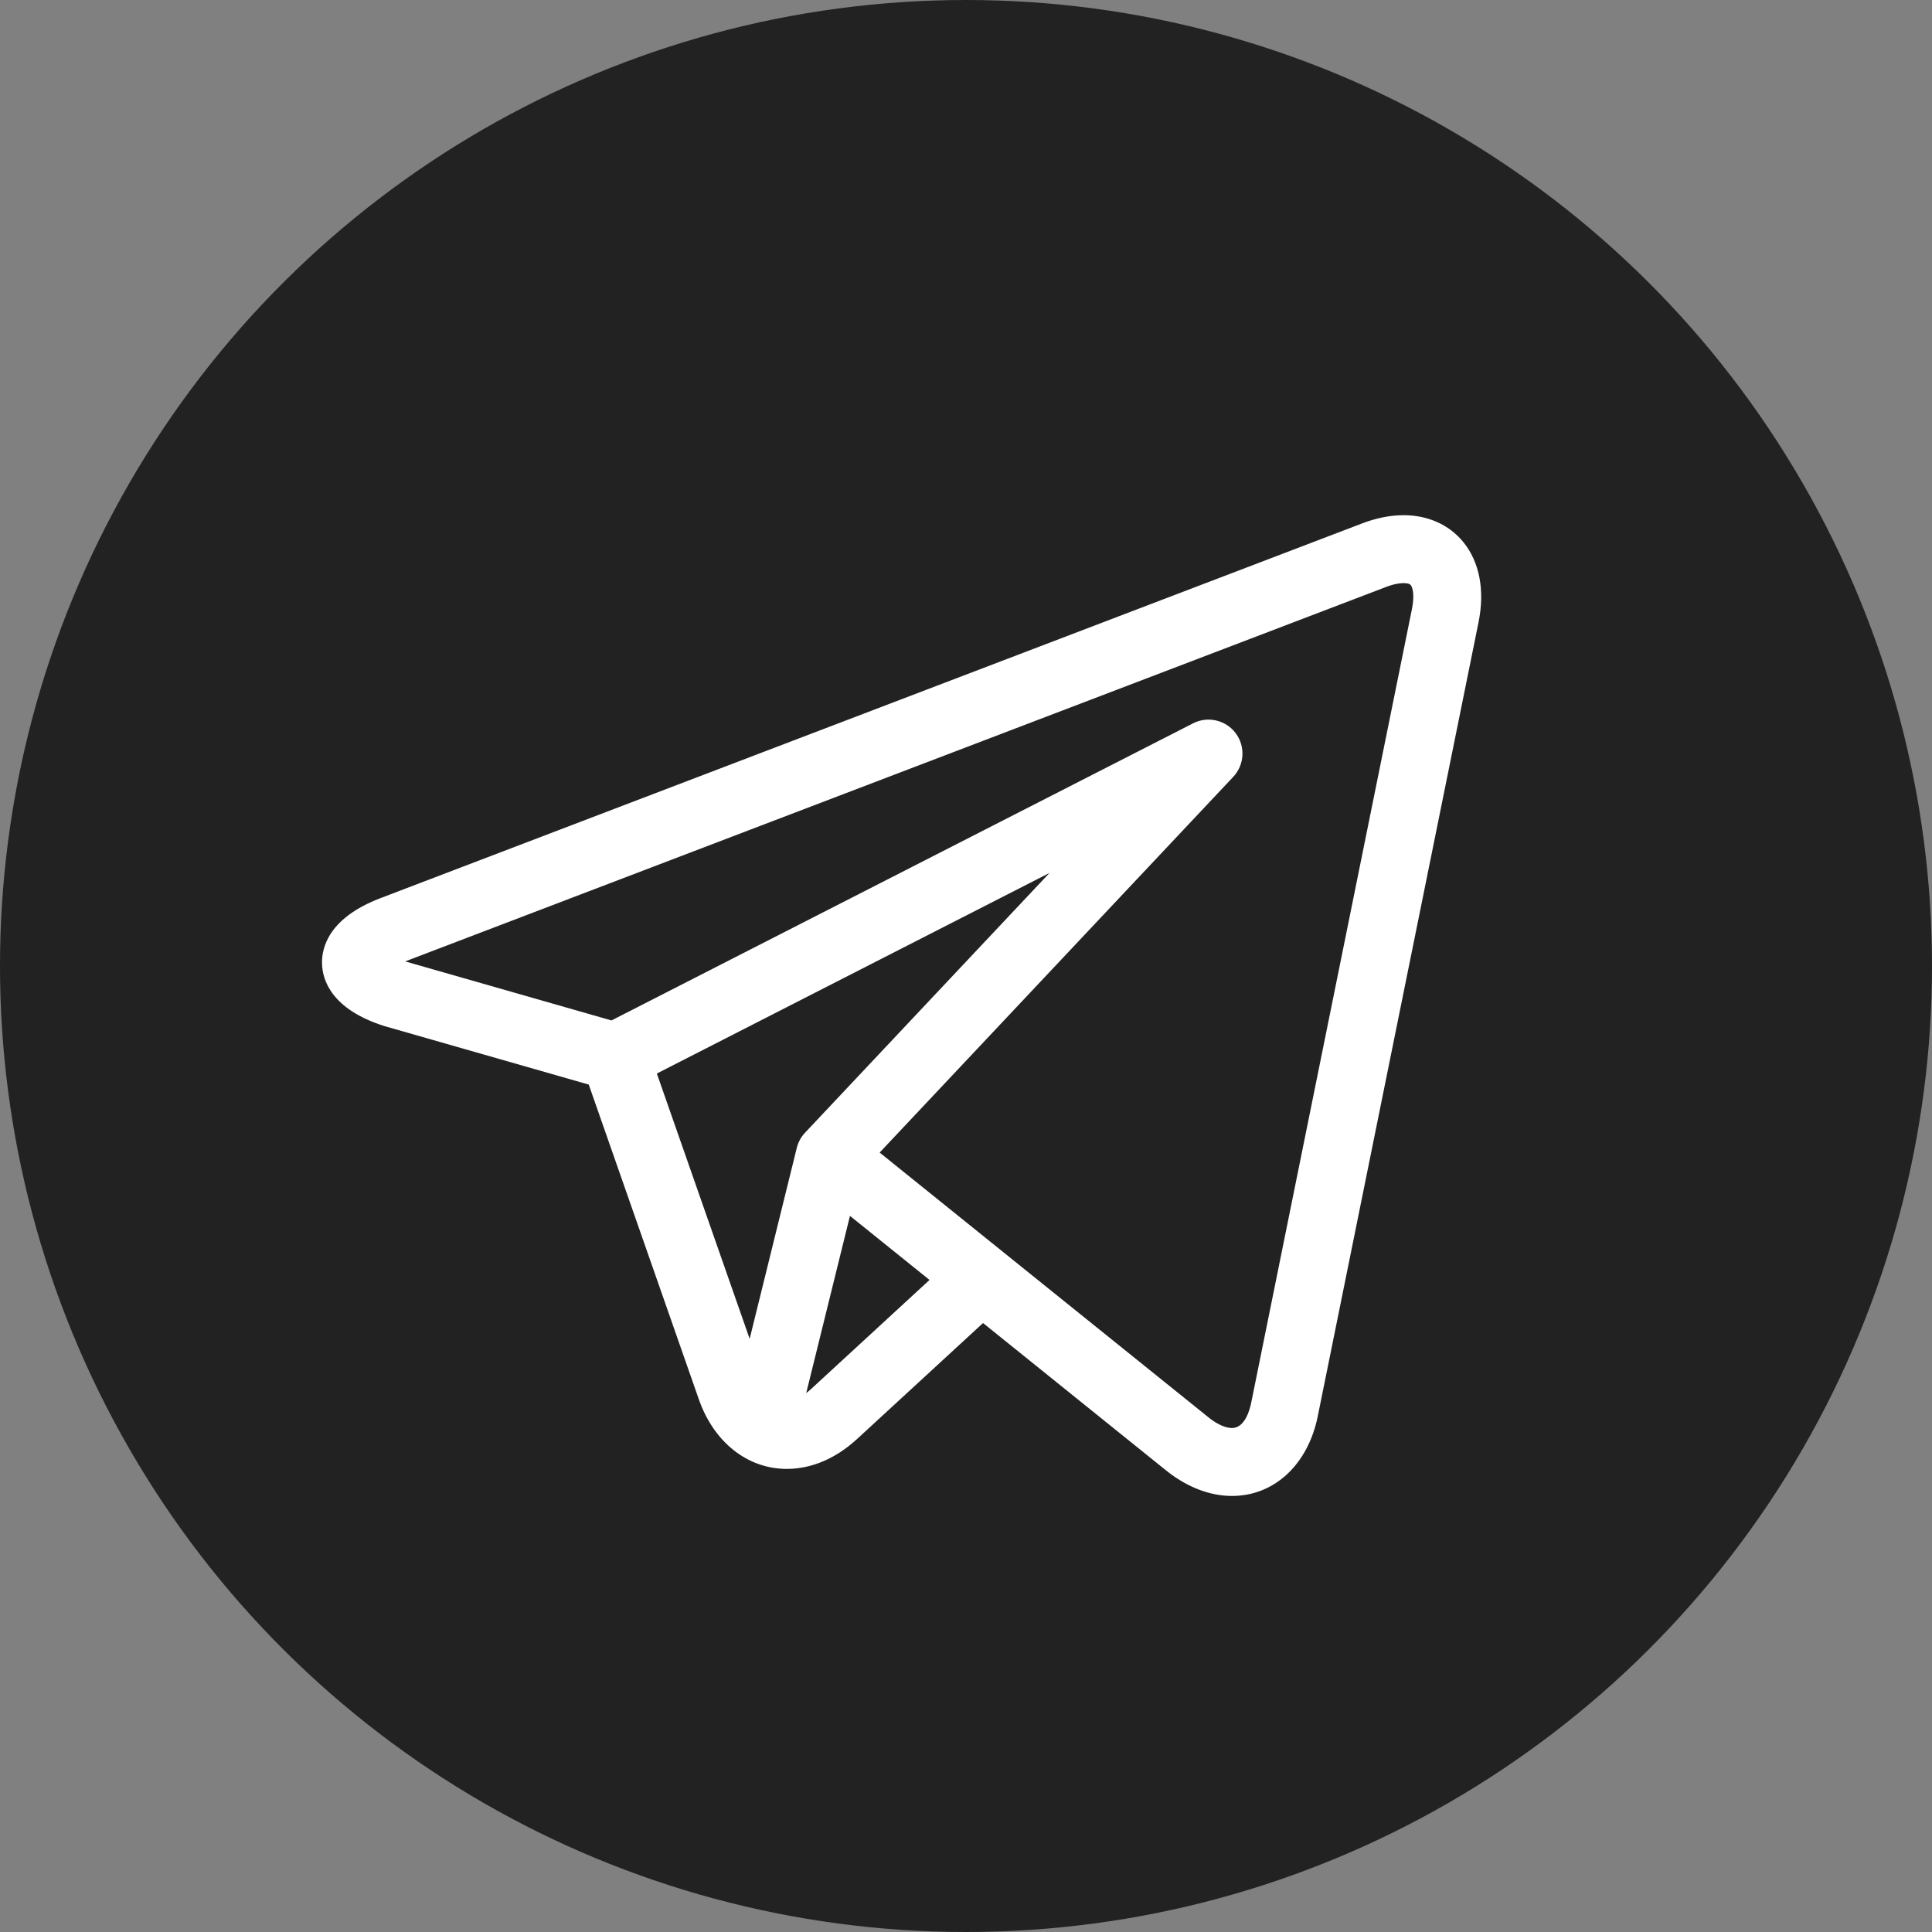 <?xml version="1.0" encoding="UTF-8"?> <svg xmlns="http://www.w3.org/2000/svg" width="50" height="50" viewBox="0 0 50 50" fill="none"><rect x="0" y="0" width="50" height="50" fill="#808080" stroke="none"/> <ellipse cx="25" cy="25" rx="25" ry="25" transform="rotate(90 25 25)" fill="#222222"></ellipse> <g clip-path="url(#clip0_204_37)"> <rect width="30" height="30" transform="translate(8.333 13.333)" fill="#222222"></rect> <path d="M37.87 14.028C37.504 13.58 36.955 13.333 36.324 13.333C35.982 13.333 35.619 13.405 35.246 13.548L9.851 23.242C8.503 23.756 8.322 24.528 8.334 24.942C8.345 25.356 8.57 26.117 9.945 26.554C9.953 26.557 9.961 26.559 9.97 26.561L15.237 28.069L18.086 36.215C18.474 37.325 19.346 38.015 20.361 38.015C21.002 38.015 21.631 37.747 22.182 37.24L25.441 34.24L30.166 38.045C30.167 38.045 30.167 38.046 30.168 38.046L30.213 38.082C30.217 38.085 30.221 38.089 30.225 38.092C30.75 38.499 31.324 38.715 31.884 38.715H31.884C32.978 38.715 33.85 37.905 34.104 36.651L38.264 16.106C38.432 15.281 38.291 14.544 37.87 14.028ZM16.999 27.783L27.162 22.591L20.834 29.315C20.73 29.425 20.657 29.56 20.621 29.706L19.401 34.649L16.999 27.783ZM20.991 35.947C20.949 35.985 20.907 36.02 20.865 36.052L21.997 31.467L24.056 33.125L20.991 35.947ZM36.542 15.757L32.381 36.303C32.341 36.499 32.213 36.957 31.884 36.957C31.721 36.957 31.517 36.868 31.308 36.707L25.953 32.396C25.953 32.395 25.952 32.394 25.951 32.394L22.765 29.828L31.916 20.105C32.209 19.793 32.235 19.317 31.979 18.974C31.722 18.633 31.256 18.525 30.876 18.72L15.825 26.409L10.486 24.881L35.873 15.19C36.087 15.108 36.237 15.091 36.324 15.091C36.378 15.091 36.474 15.098 36.509 15.141C36.556 15.198 36.615 15.393 36.542 15.757Z" fill="white"></path> </g> <defs> <clipPath id="clip0_204_37"> <rect width="30" height="30" fill="white" transform="translate(8.333 13.333)"></rect> </clipPath> </defs> </svg> 